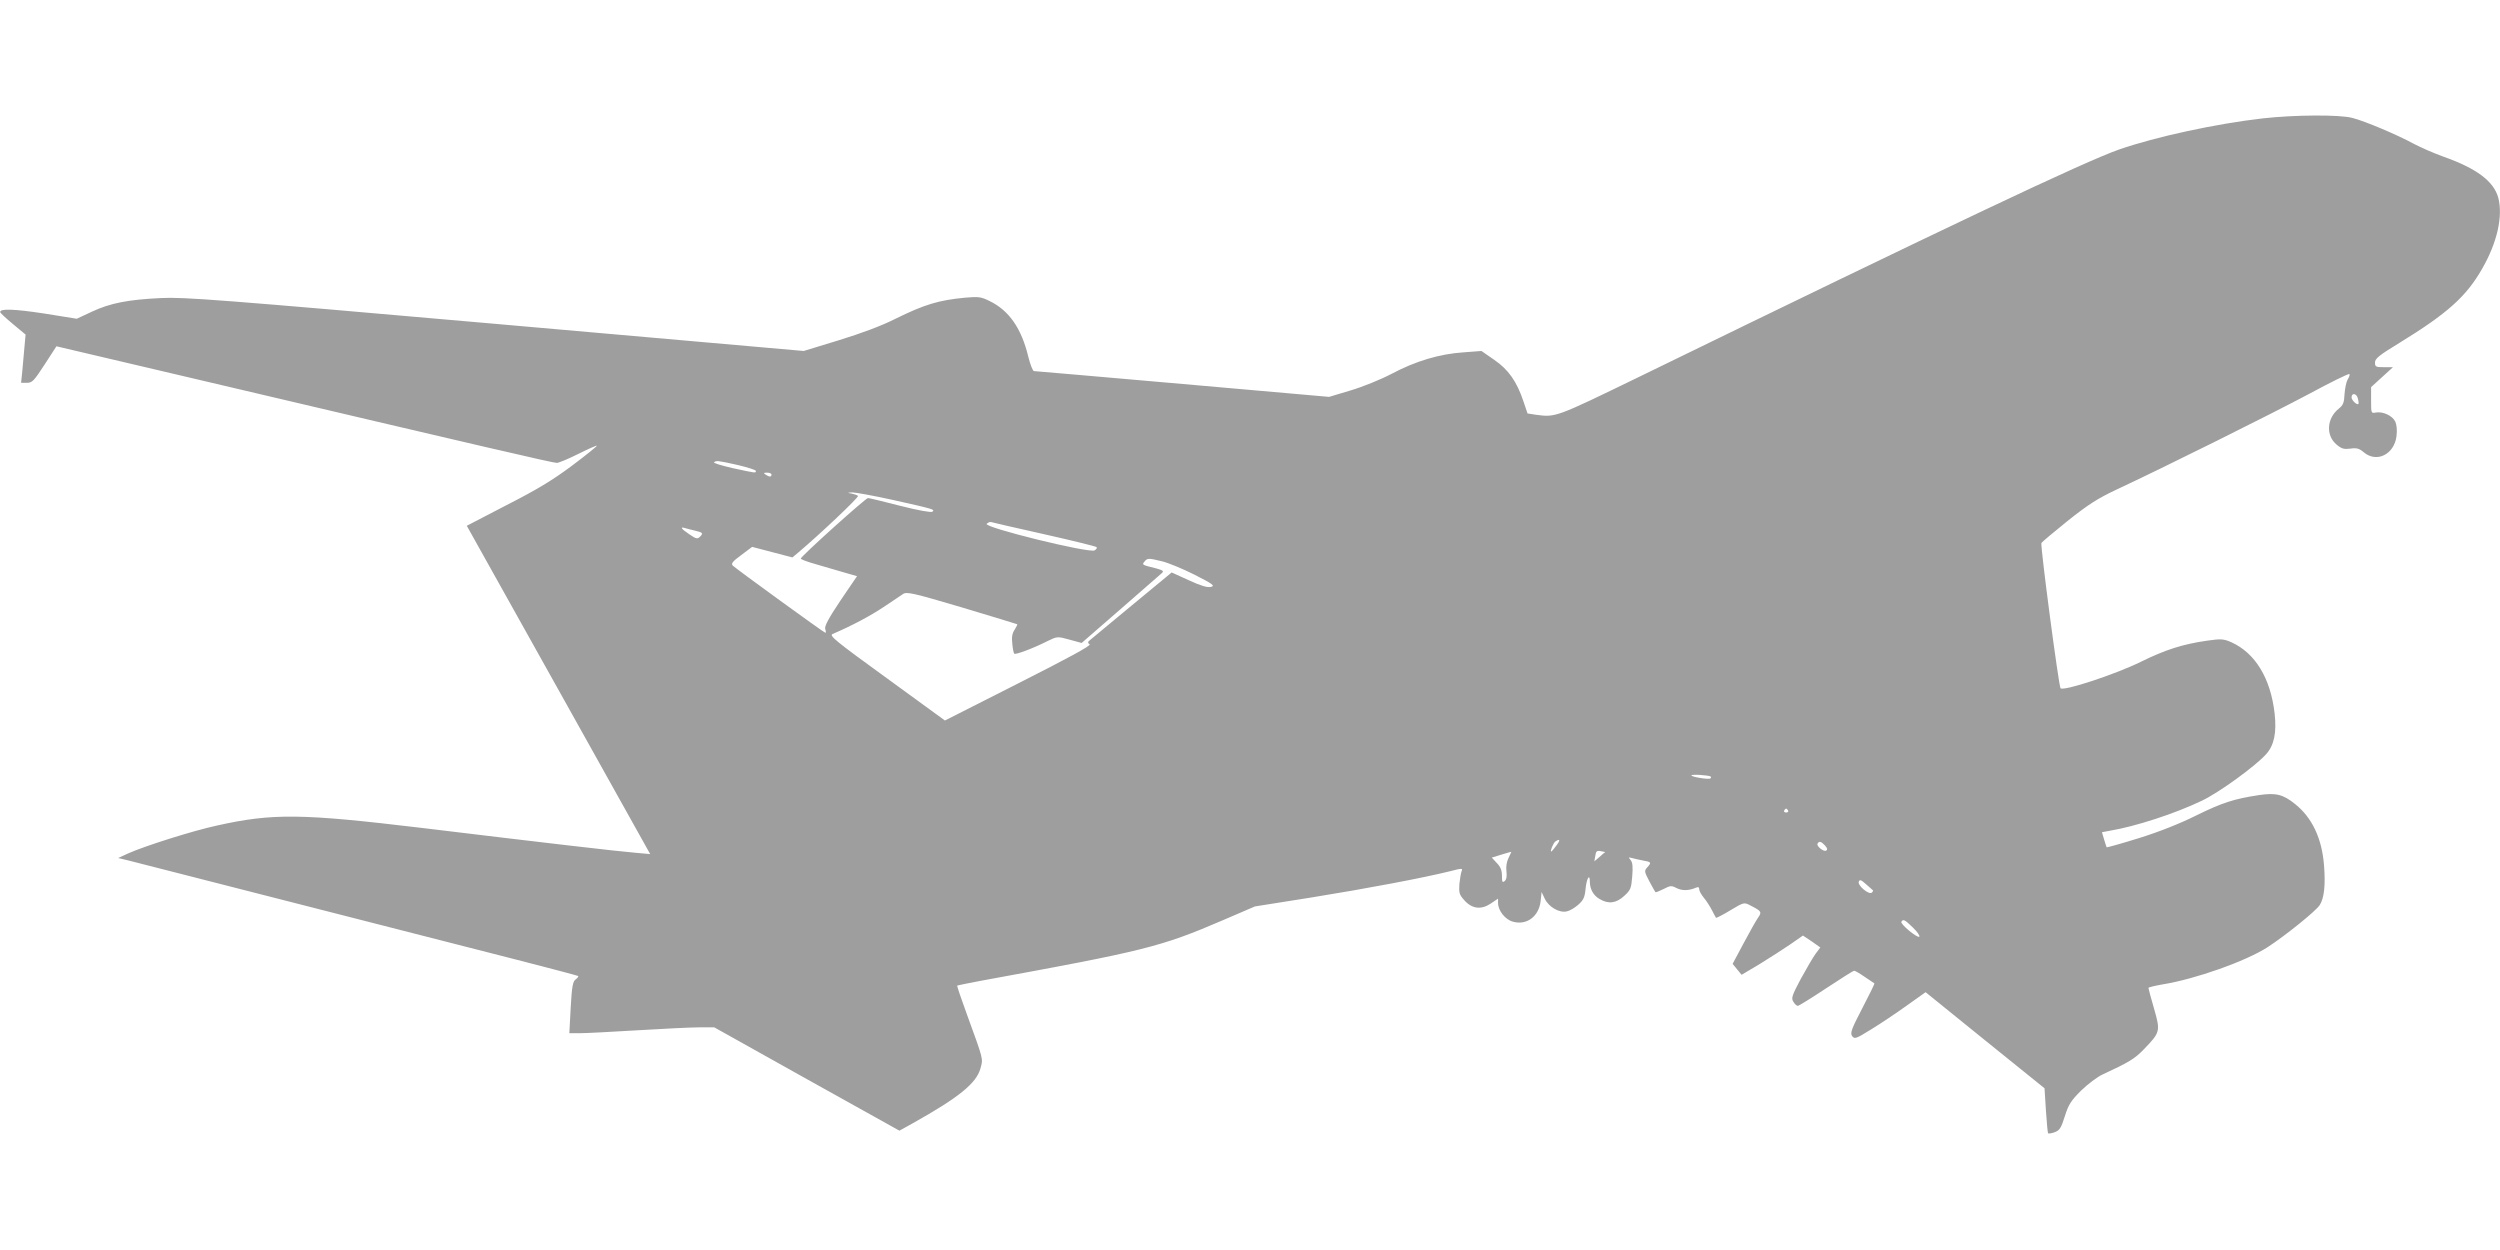 <?xml version="1.0" standalone="no"?>
<!DOCTYPE svg PUBLIC "-//W3C//DTD SVG 20010904//EN"
 "http://www.w3.org/TR/2001/REC-SVG-20010904/DTD/svg10.dtd">
<svg version="1.0" xmlns="http://www.w3.org/2000/svg"
 width="1280pt" height="640pt" viewBox="0 0 1280 640"
 preserveAspectRatio="xMidYMid meet">
<g transform="translate(0,640) scale(0.1,-0.1)"
fill="#9e9e9e" stroke="none">
<path d="M11586 5794 c-243 -28 -547 -94 -735 -159 -180 -63 -866 -388 -2468
-1169 -416 -202 -418 -203 -516 -190 l-46 7 -21 62 c-34 102 -77 163 -150 213
l-65 45 -92 -7 c-122 -8 -246 -45 -368 -110 -55 -29 -149 -67 -210 -85 l-110
-33 -750 66 c-412 36 -755 66 -761 66 -6 0 -19 33 -29 73 -35 146 -99 238
-199 286 -42 21 -56 23 -124 17 -137 -13 -209 -35 -359 -109 -69 -35 -174 -74
-288 -109 l-180 -55 -1580 139 c-1402 123 -1595 138 -1710 132 -170 -8 -261
-26 -355 -70 l-77 -36 -168 27 c-152 23 -226 26 -224 7 0 -4 29 -31 65 -61
l65 -54 -6 -66 c-3 -36 -8 -92 -11 -123 l-6 -58 30 0 c27 0 36 10 90 93 l61
94 753 -177 c1457 -343 1789 -420 1809 -420 10 0 60 21 110 46 50 25 93 44 95
42 2 -2 -55 -48 -127 -102 -99 -74 -180 -123 -335 -202 l-204 -106 34 -61 c19
-34 231 -413 470 -841 l435 -779 -77 7 c-87 7 -465 51 -1092 127 -617 74 -764
76 -1050 12 -121 -26 -371 -105 -455 -143 l-50 -23 50 -12 c28 -7 230 -59 450
-115 542 -139 1176 -301 1545 -395 168 -43 307 -80 310 -82 3 -3 -3 -10 -13
-18 -14 -10 -19 -35 -25 -144 l-7 -131 55 0 c30 0 163 7 295 15 132 8 274 15
316 15 l76 0 474 -265 474 -264 65 36 c238 133 329 206 350 283 14 51 17 39
-70 278 -29 79 -51 144 -49 146 2 1 56 12 119 24 842 154 921 173 1240 310
l165 71 290 46 c286 46 575 101 708 134 61 16 67 16 61 2 -4 -9 -9 -39 -12
-67 -3 -46 0 -55 25 -83 40 -45 87 -50 136 -17 l37 25 0 -22 c0 -39 36 -85 76
-96 71 -20 133 27 142 105 l5 47 16 -34 c20 -43 76 -75 114 -65 15 3 41 19 58
34 26 23 33 38 37 80 5 54 22 83 22 38 0 -38 18 -71 50 -89 45 -27 85 -22 126
16 33 30 36 39 41 100 4 48 2 71 -8 83 -12 15 -12 16 6 11 11 -3 37 -9 58 -13
42 -7 44 -10 20 -36 -15 -17 -14 -21 12 -71 15 -28 29 -53 31 -55 1 -2 19 5
41 16 35 18 41 19 67 5 28 -14 62 -14 99 2 12 5 17 3 17 -8 0 -9 11 -28 24
-44 13 -15 31 -44 41 -63 10 -19 19 -37 21 -39 2 -2 35 15 73 38 70 42 71 42
103 25 57 -29 60 -33 39 -63 -10 -14 -43 -73 -74 -131 l-56 -105 23 -28 23
-28 94 56 c52 32 122 77 157 101 l63 44 45 -30 44 -31 -24 -32 c-13 -18 -47
-76 -76 -129 -45 -85 -50 -99 -38 -117 7 -12 17 -21 23 -21 5 0 71 41 145 90
74 49 139 90 143 90 5 0 29 -14 55 -32 26 -17 48 -32 49 -33 2 -1 -26 -58 -62
-127 -56 -108 -63 -127 -52 -143 13 -16 19 -14 98 35 46 28 128 83 181 121
l97 69 304 -246 305 -246 7 -112 c4 -61 9 -114 11 -118 2 -3 18 -1 34 5 26 10
33 22 52 82 19 60 31 79 83 131 34 33 84 71 111 83 136 63 163 80 209 127 86
89 87 93 54 209 -16 55 -29 103 -29 107 0 3 33 11 73 18 167 27 425 118 538
191 89 58 246 184 266 215 23 36 30 103 22 204 -11 139 -62 245 -149 314 -61
49 -98 58 -185 45 -126 -19 -188 -39 -320 -104 -82 -41 -190 -84 -293 -116
-90 -28 -165 -49 -166 -47 -1 1 -7 20 -13 40 l-11 37 37 7 c134 22 339 89 476
155 89 43 271 175 327 237 42 46 55 111 44 210 -21 181 -100 309 -222 364 -40
17 -52 18 -122 8 -127 -18 -216 -47 -340 -108 -127 -63 -396 -152 -412 -136
-9 9 -104 728 -98 744 2 4 62 55 133 112 107 85 153 115 255 163 230 107 783
382 984 489 109 59 201 104 205 101 3 -3 -1 -16 -9 -28 -7 -12 -14 -46 -16
-75 -2 -44 -7 -56 -29 -74 -62 -49 -68 -137 -12 -184 26 -22 38 -25 71 -21 32
5 45 1 69 -19 65 -55 155 -11 167 82 4 31 1 59 -6 75 -15 31 -63 53 -99 47
-25 -5 -25 -4 -25 62 l0 68 56 51 56 51 -46 0 c-42 0 -46 2 -46 24 0 20 21 37
126 101 246 151 341 237 422 378 78 135 108 271 83 365 -23 84 -111 150 -281
210 -47 17 -114 46 -150 65 -86 47 -252 117 -315 133 -64 18 -299 16 -459 -2z
m489 -1462 c-7 -8 -35 19 -35 33 0 25 25 22 32 -4 4 -14 5 -27 3 -29z m-8297
-313 c50 -12 92 -25 92 -30 0 -12 2 -12 -118 14 -57 13 -100 26 -96 30 11 10
20 9 122 -14z m172 -49 c0 -13 -11 -13 -30 0 -12 8 -11 10 8 10 12 0 22 -4 22
-10z m623 -130 c214 -48 213 -48 201 -60 -5 -5 -70 6 -164 30 -85 22 -160 40
-166 40 -12 0 -344 -299 -344 -310 0 -4 35 -17 78 -29 42 -12 107 -31 144 -42
l66 -19 -85 -125 c-61 -91 -82 -131 -78 -145 4 -11 4 -20 1 -20 -6 0 -454 325
-474 344 -10 10 -2 21 43 54 l56 42 103 -27 103 -27 30 25 c116 98 312 284
306 290 -4 4 -19 9 -33 12 -24 4 -24 4 3 6 16 0 111 -17 210 -39z m772 -175
c143 -32 264 -62 269 -66 4 -4 0 -12 -10 -17 -29 -15 -570 118 -552 136 7 7
17 11 23 9 5 -2 127 -30 270 -62z m-1790 19 c43 -10 47 -14 30 -31 -14 -14
-20 -13 -55 11 -42 28 -51 41 -22 32 9 -3 31 -8 47 -12z m2395 -158 c30 -7
105 -38 165 -68 96 -49 107 -57 85 -63 -19 -4 -50 5 -113 34 l-88 40 -207
-171 c-114 -94 -211 -175 -217 -180 -6 -6 -5 -12 4 -17 9 -6 -109 -70 -364
-199 l-377 -191 -298 217 c-265 192 -296 218 -277 226 98 42 194 93 261 138
43 29 89 59 100 67 19 12 51 5 301 -69 154 -46 281 -85 283 -86 2 -1 -4 -14
-13 -28 -13 -19 -16 -39 -12 -72 2 -25 7 -48 10 -51 7 -6 96 27 171 65 49 24
50 24 112 7 l62 -17 199 173 c109 95 204 178 212 185 11 10 6 14 -30 24 -73
18 -73 18 -59 35 15 18 20 18 90 1z m2809 -1102 c2 -2 2 -6 -1 -9 -7 -8 -98 7
-98 15 0 7 90 1 99 -6z m396 -174 c3 -5 -1 -10 -10 -10 -9 0 -13 5 -10 10 3 6
8 10 10 10 2 0 7 -4 10 -10z m-1187 -180 c-12 -16 -23 -30 -26 -30 -7 0 11 45
22 52 24 16 26 7 4 -22z m1376 1 c12 -13 14 -21 6 -26 -13 -8 -52 24 -44 36 8
14 19 11 38 -10z m-1126 -35 c-2 0 -15 -11 -29 -24 l-26 -22 5 28 c3 24 8 28
28 24 14 -2 24 -5 22 -6z m-494 -28 c-10 -20 -14 -45 -11 -69 3 -26 0 -42 -9
-50 -12 -9 -14 -5 -14 27 0 27 -7 46 -26 65 l-26 28 48 15 c27 8 50 15 52 15
1 1 -5 -13 -14 -31z m1865 -166 c3 -1 0 -7 -5 -12 -14 -14 -75 37 -67 56 5 12
11 10 37 -13 17 -15 33 -29 35 -31z m206 -192 c22 -21 36 -42 32 -46 -9 -9
-99 65 -92 77 10 15 18 10 60 -31z"/>
</g>
</svg>
